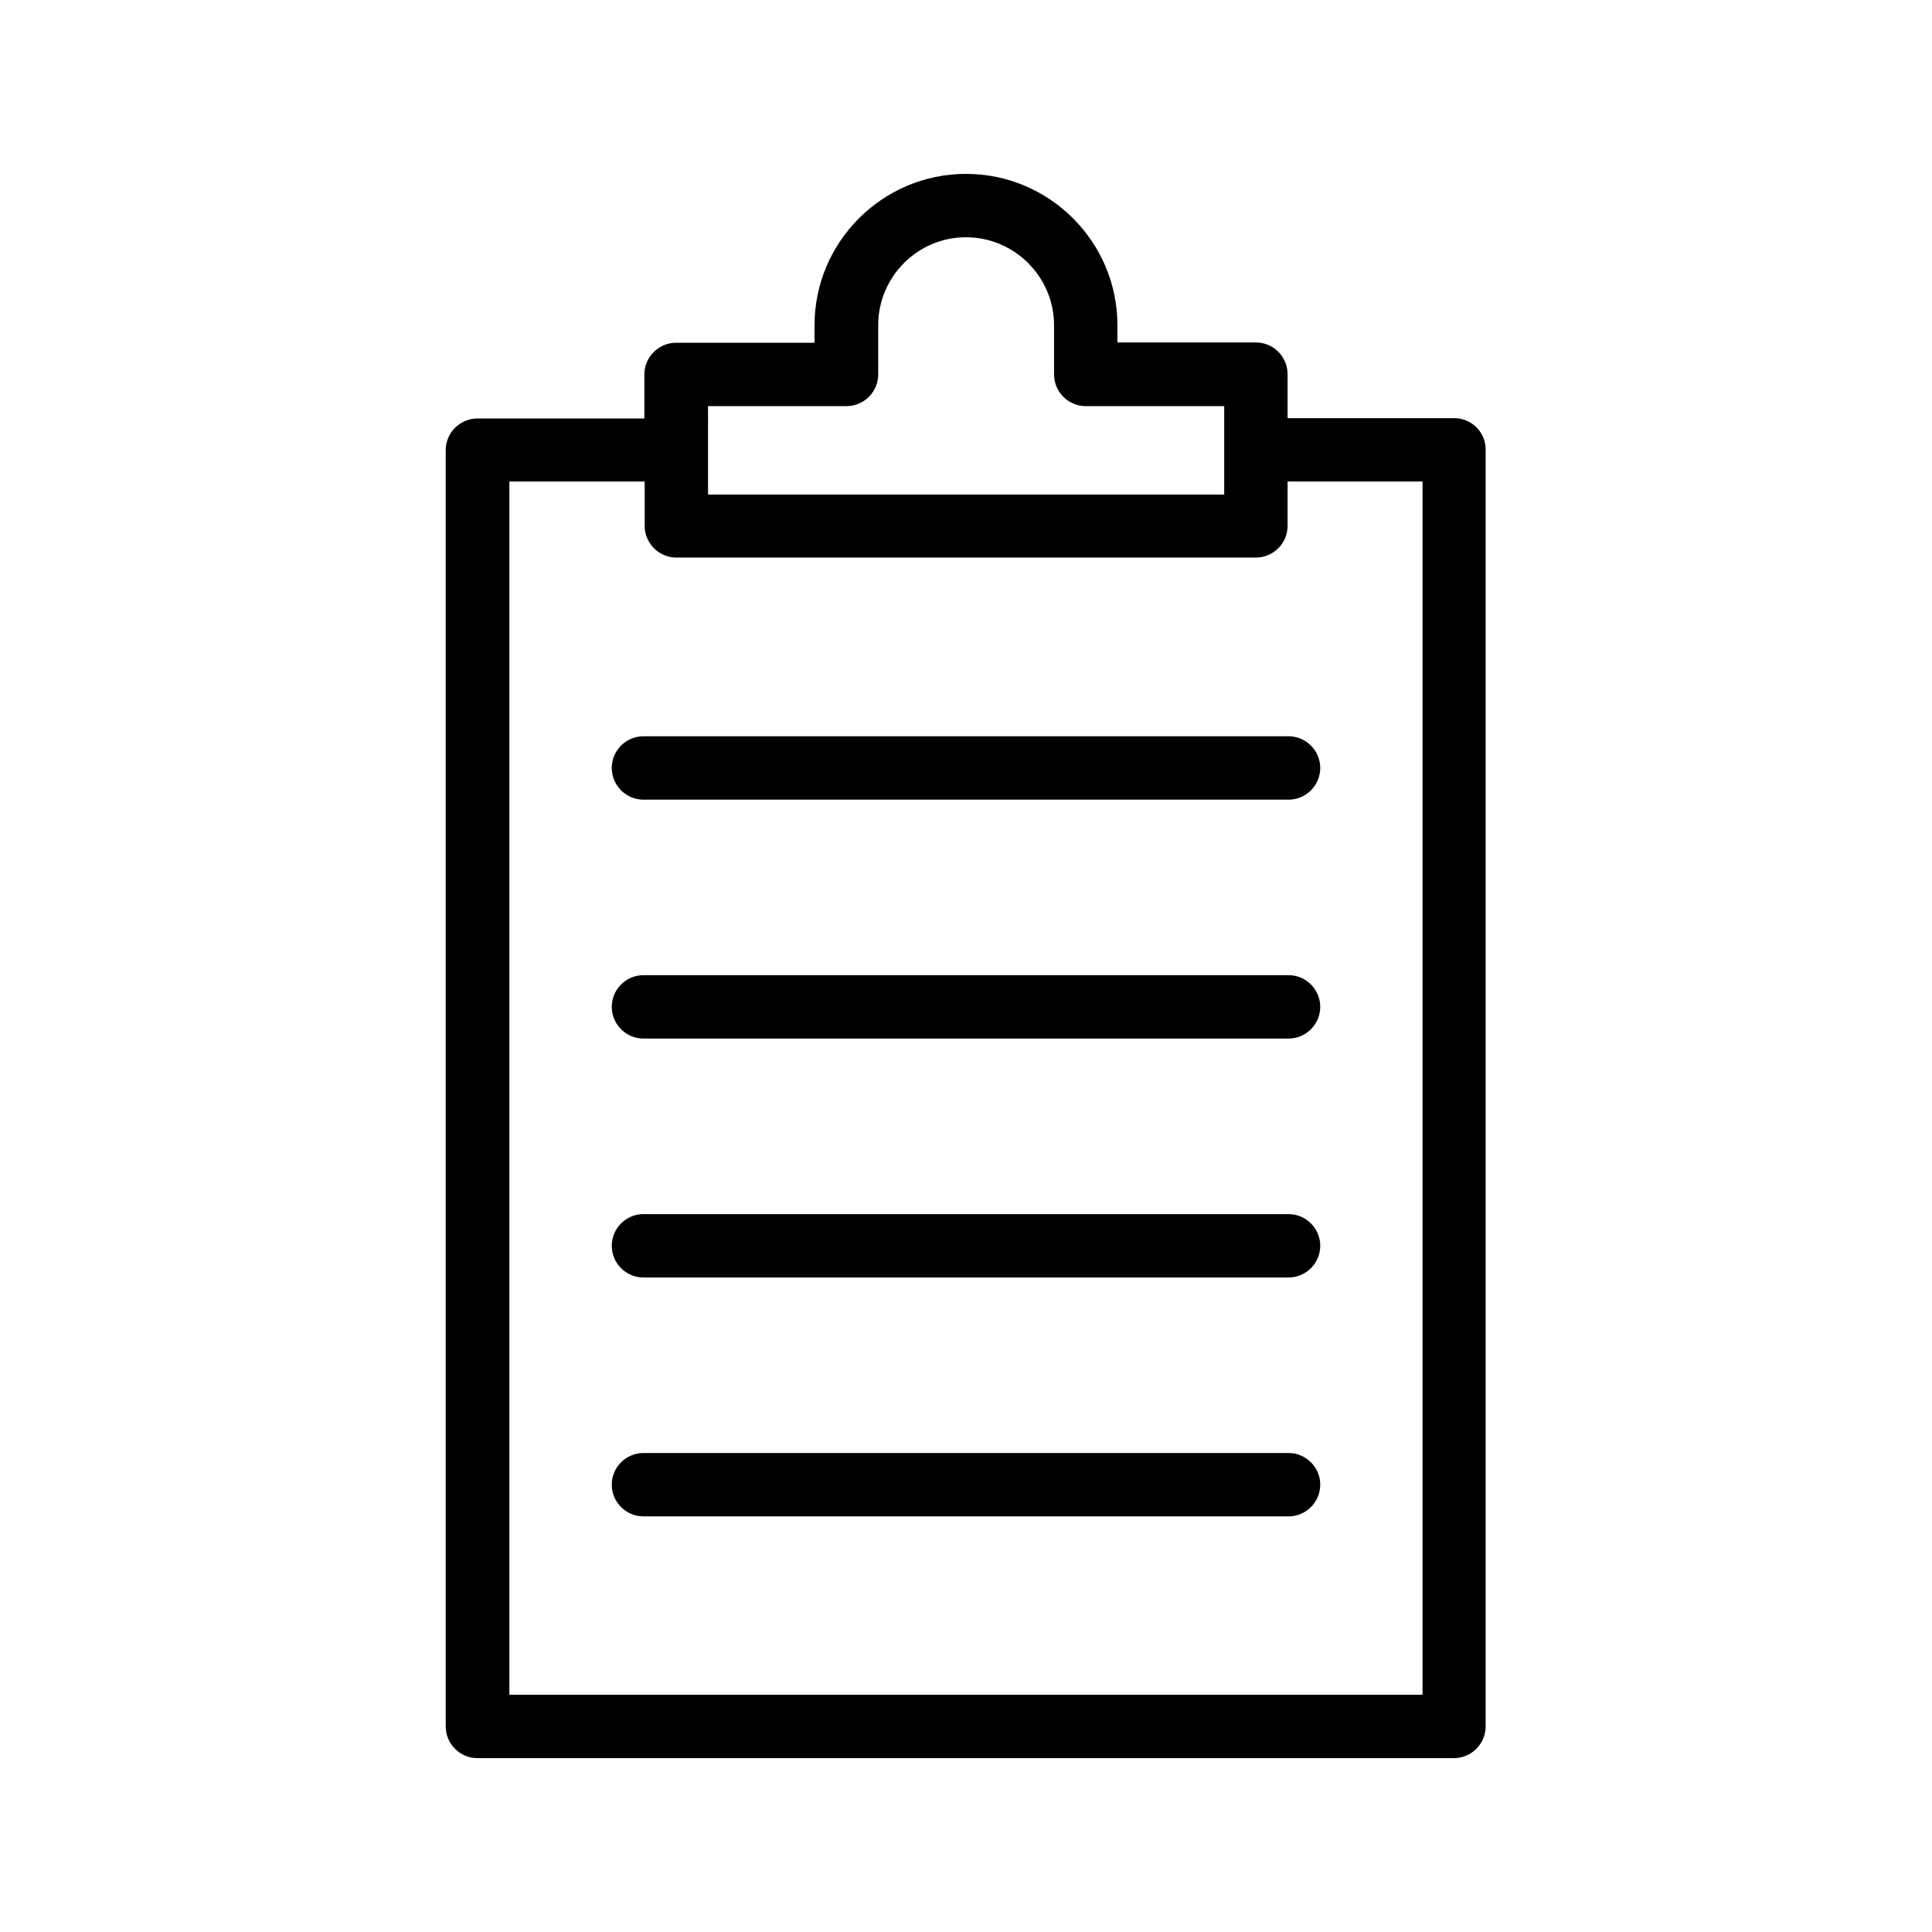 <?xml version="1.0" encoding="UTF-8"?>
<!-- Uploaded to: SVG Repo, www.svgrepo.com, Generator: SVG Repo Mixer Tools -->
<svg fill="#000000" width="800px" height="800px" version="1.1" viewBox="144 144 512 512" xmlns="http://www.w3.org/2000/svg">
 <g>
  <path d="m529.39 254.82h-44.168v-11.672c0-4.617-3.777-8.398-8.398-8.398h-36.695l0.004-4.531c0-22.168-18.055-40.137-40.137-40.137s-40.137 17.969-40.137 40.137v4.617h-36.695c-4.617 0-8.398 3.777-8.398 8.398v11.672h-44.25c-4.617 0-8.398 3.777-8.398 8.398v338.22c0 4.617 3.777 8.398 8.398 8.398h258.79c4.617 0 8.398-3.777 8.398-8.398v-338.31c0.082-4.617-3.695-8.398-8.312-8.398zm-197.75-3.191h36.695c4.617 0 8.398-3.777 8.398-8.398l-0.004-13.012c0-12.848 10.414-23.344 23.262-23.344s23.344 10.496 23.344 23.344v13.016c0 4.617 3.777 8.398 8.398 8.398h36.695v23.426h-136.79zm189.35 341.5h-242v-321.52h35.855v11.754c0 4.617 3.777 8.398 8.398 8.398h153.58c4.617 0 8.398-3.777 8.398-8.398v-11.754h35.77z"/>
  <path d="m314.52 339.12c-4.617 0-8.398 3.777-8.398 8.398 0 4.617 3.777 8.398 8.398 8.398h170.96c4.617 0 8.398-3.777 8.398-8.398 0-4.617-3.777-8.398-8.398-8.398z"/>
  <path d="m485.48 402.43h-170.96c-4.617 0-8.398 3.777-8.398 8.398 0 4.617 3.777 8.398 8.398 8.398h170.96c4.617 0 8.398-3.777 8.398-8.398-0.004-4.621-3.781-8.398-8.402-8.398z"/>
  <path d="m485.48 465.75h-170.96c-4.617 0-8.398 3.777-8.398 8.398 0 4.617 3.777 8.398 8.398 8.398h170.96c4.617 0 8.398-3.777 8.398-8.398-0.004-4.621-3.781-8.398-8.402-8.398z"/>
  <path d="m485.48 529.06h-170.96c-4.617 0-8.398 3.777-8.398 8.398 0 4.617 3.777 8.398 8.398 8.398h170.96c4.617 0 8.398-3.777 8.398-8.398-0.004-4.621-3.781-8.398-8.402-8.398z"/>
 </g>
</svg>